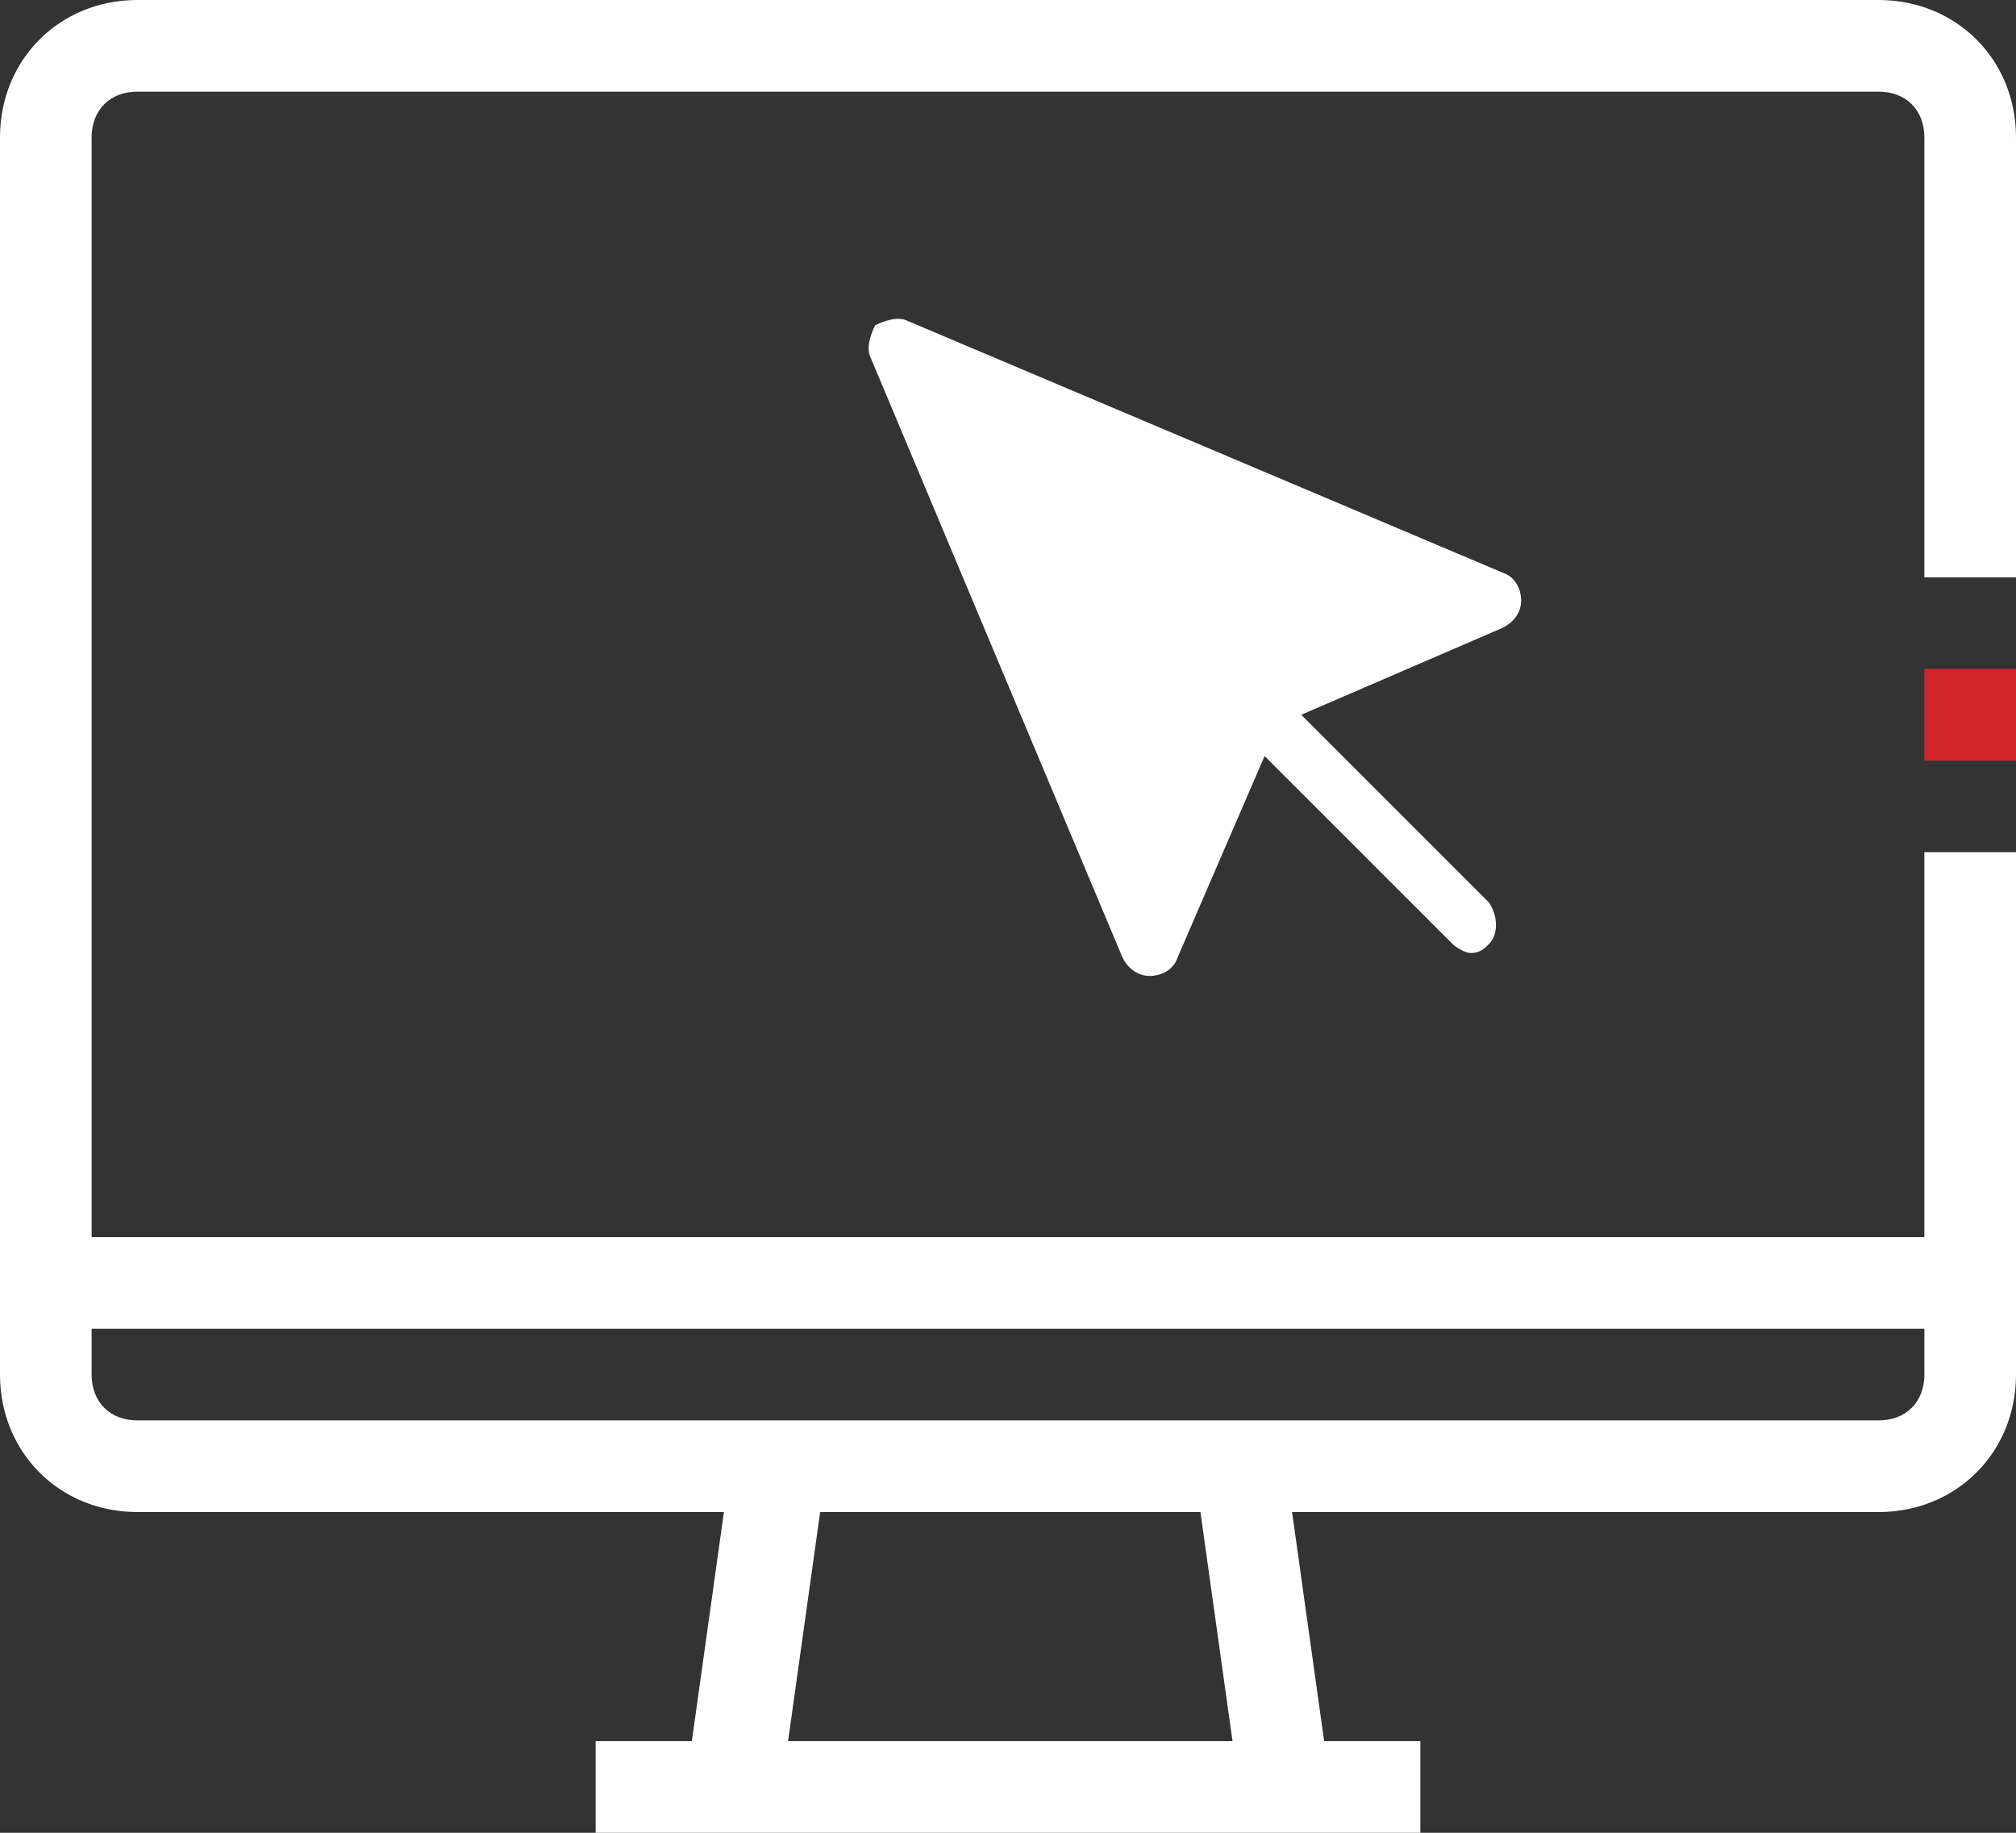 <?xml version="1.0" encoding="utf-8"?>
<!-- Generator: Adobe Illustrator 22.1.0, SVG Export Plug-In . SVG Version: 6.00 Build 0)  -->
<svg version="1.1" id="Layer_1" xmlns="http://www.w3.org/2000/svg" xmlns:xlink="http://www.w3.org/1999/xlink" x="0px" y="0px"
	 viewBox="0 0 44 40" enable-background="new 0 0 44 40" xml:space="preserve">
<rect x="0" y="0" width="44" height="40" fill="#333333" stroke="none"/>
<g>
	<g>
		<path fill="#FFFFFF" d="M0,3l0,27c0,1.7,1.3,3,3,3h12.8l-0.7,5H13v2h18v-2h-2.1l-0.7-5H41c1.7,0,3-1.3,3-3V18.6h-2V27H2V3
			c0-0.6,0.4-1,1-1h38c0.6,0,1,0.4,1,1v9.6h2V3c0-1.7-1.3-3-3-3L3,0C1.3,0,0,1.3,0,3z M17.2,38l0.7-5h8.3l0.7,5H17.2z M2,29h40v1
			c0,0.6-0.4,1-1,1H3c-0.6,0-1-0.4-1-1V29z"/>
		<rect x="42" y="14.6" fill="#D2252A" width="2" height="2"/>
	</g>
	<path fill="#FFFFFF" d="M24.5,20.9c0.1,0.2,0.3,0.4,0.6,0.4c0,0,0,0,0,0c0.2,0,0.5-0.1,0.6-0.4l1.9-4.4l4.1,4.1
		c0.1,0.1,0.3,0.2,0.4,0.2c0.2,0,0.3-0.1,0.4-0.2c0.2-0.2,0.2-0.6,0-0.9l-4.1-4.1l4.4-1.9c0.2-0.1,0.4-0.3,0.4-0.6
		c0-0.2-0.1-0.5-0.4-0.6L19.8,7c-0.2-0.1-0.5,0-0.7,0.1C19,7.3,18.9,7.6,19,7.8L24.5,20.9z"/>
</g>
</svg>
